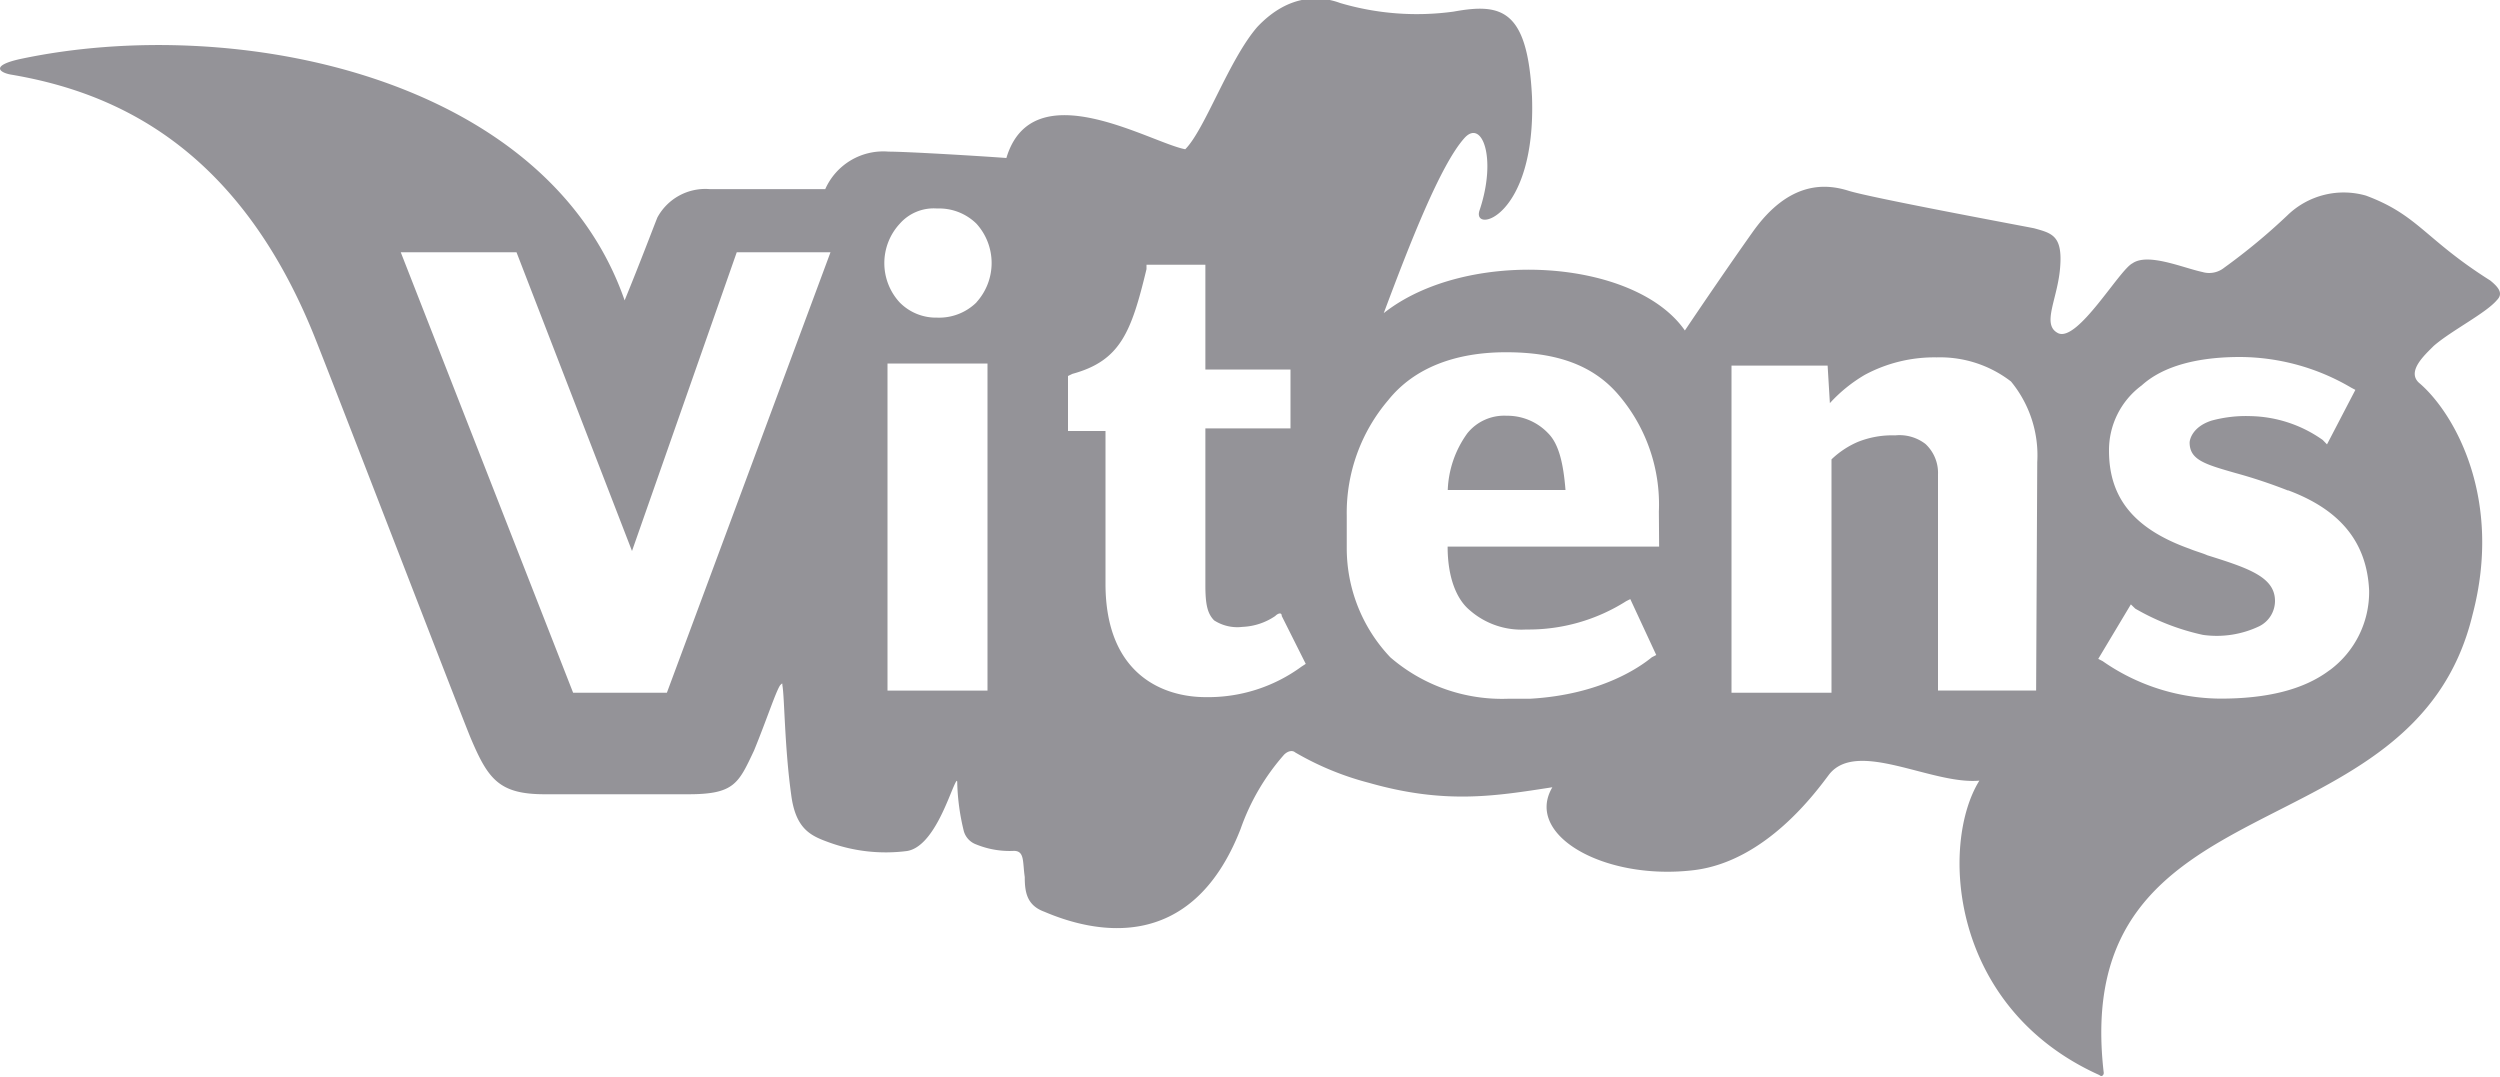 <svg id="Laag_1" data-name="Laag 1" xmlns="http://www.w3.org/2000/svg" viewBox="0 0 200 86.16"><path d="M170.53,140.18a3.78,3.78,0,0,0-3.14,1.4h0a8.24,8.24,0,0,0-1.57,4.54h9.42c-.17-2.1-.52-3.67-1.39-4.54A4.5,4.5,0,0,0,170.53,140.18Z" transform="translate(-50 -106.92)" fill="#949398" fill-rule="evenodd"/><path d="M244.69,134.6c1.39-1.22,4.18-2.62,5.06-3.67.52-.52.17-1-.53-1.57-5.23-3.3-5.75-5.23-9.94-6.79a6.46,6.46,0,0,0-6.28,1.57,49.06,49.06,0,0,1-5.07,4.2,1.91,1.91,0,0,1-1.74.34c-1.58-.34-4.36-1.56-5.6-.69-1.05.53-4.36,6.29-5.93,5.59-1.4-.69,0-2.78.16-5.4.17-2.43-.7-2.61-2.1-3-1.74-.34-13.09-2.45-14.84-3s-4.72-.87-7.68,3.32c-1.74,2.45-4,5.76-5.41,7.86-4-5.76-17.46-6.63-24.09-1.39,2.09-5.59,4.54-11.87,6.45-14,1.4-1.57,2.62,1.57,1.22,5.76-.69,1.92,4.54.69,4.19-9.08-.35-7-2.44-7.5-6.28-6.8a21.62,21.62,0,0,1-9.07-.69c-1.4-.52-4-.87-6.63,1.92-2.27,2.62-4.19,8.21-5.76,9.78-2.79-.52-12.22-6.28-14.31.7-2.27-.17-8-.51-9.42-.51a5.08,5.08,0,0,0-5.07,3h-9.24a4.36,4.36,0,0,0-4.19,2.27c-.35.87-1.4,3.66-2.62,6.63-6.21-17.9-31.17-23-48.44-19.29-2.27.52-1.57,1.05-.7,1.22,8.37,1.4,18.15,5.76,24.25,20.77,1.22,3,11.69,30.18,12.56,32.28,1.4,3.31,2.27,4.53,5.93,4.53h11.51c3.67,0,4-.87,5.24-3.49,1-2.44,1.74-4.71,2.09-5.23.18-.18.18-.18.18,0,.17.87.17,4.88.7,8.72.35,2.79,1.57,3.32,3,3.84a13.29,13.29,0,0,0,6.28.7c2.09-.35,3.32-4.36,3.84-5.41.17-.35.17-.17.17,0a18,18,0,0,0,.53,3.84,1.6,1.6,0,0,0,1,1.05,7.06,7.06,0,0,0,3,.51c.87,0,.69.87.87,2.09,0,1.22.17,2.27,1.57,2.78,3.67,1.57,11.69,3.66,15.7-6.63a17.94,17.94,0,0,1,3.48-5.94c.35-.34.7-.34.88-.18a23.25,23.25,0,0,0,5.92,2.44c6.11,1.74,10.12,1.05,14.66.35-2.27,3.83,4.18,7.5,11.34,6.63,5.76-.71,9.77-6.29,10.82-7.68,2.27-2.8,8.21.87,12,.52-3.14,5.05-2.43,18.15,9.61,23.56.18.17.34,0,.34-.18-2.78-23.9,24.78-17.09,29.5-36.64,2.44-9.25-1.4-16.05-4.19-18.49v0C242.42,136.69,244,135.3,244.69,134.6ZM103.35,162.34h-7.5L82.06,127.1h9.26l9.24,23.9h0l8.38-23.9h7.5Zm25.65-.17h-8V136h8Zm-.88-31.06a4.26,4.26,0,0,1-3.15,1.22,4.07,4.07,0,0,1-3-1.22,4.64,4.64,0,0,1,0-6.28,3.62,3.62,0,0,1,3-1.23h0a4.26,4.26,0,0,1,3.15,1.22,4.68,4.68,0,0,1,0,6.28Zm26,29.14a12.62,12.62,0,0,1-7.68,2.44c-3.31,0-8-1.74-8-9.07V141.4h-3V137l.35-.17c3.84-1.05,4.71-3.32,5.93-8.38v-.35h4.71v8.38h6.81v4.71h-6.81v12.56c0,1.57.18,2.27.7,2.8a3.41,3.41,0,0,0,2.27.52,5,5,0,0,0,2.62-.87h0c.17-.18.52-.35.52,0l1.92,3.83Zm28.61-9.6H165.81c0,2.45.7,4.19,1.75,5.07a6.27,6.27,0,0,0,4.54,1.56,14.58,14.58,0,0,0,8-2.27l.32-.16,0-.06,0,.05h0l2.08,4.48-.35.18c-.87.71-4,3-9.77,3.32h-1.74a13.68,13.68,0,0,1-9.41-3.31,12.67,12.67,0,0,1-3.49-8.72v-2.61a13.89,13.89,0,0,1,3.32-9.25c2.09-2.61,5.41-3.83,9.42-3.83s7,1,9.08,3.5a13.48,13.48,0,0,1,3.15,9.24Zm30.16,11.51h-7.85V144.88a3.16,3.16,0,0,0-1-2.44,3.41,3.41,0,0,0-2.43-.69,7.37,7.37,0,0,0-3,.53,7.09,7.09,0,0,0-2.09,1.39v18.67h-8V136.17h7.69l.18,3a12,12,0,0,1,2.79-2.26,11.74,11.74,0,0,1,5.76-1.4h0a9.28,9.28,0,0,1,5.94,1.93,9.29,9.29,0,0,1,2.1,6.45Zm23.47-1.62c-2.09,1.58-5.06,2.27-8.72,2.27a16.62,16.62,0,0,1-9.43-3l-.35-.18,2.61-4.36.35.34a18.74,18.74,0,0,0,5.41,2.1,7.89,7.89,0,0,0,4.53-.7A2.27,2.27,0,0,0,232,155c0-1.91-2.09-2.62-5.42-3.66-.34-.16-1-.34-1.39-.51-4.38-1.56-6.47-4-6.47-7.85a6.44,6.44,0,0,1,2.62-5.23c1.74-1.58,4.54-2.27,7.85-2.27a17.64,17.64,0,0,1,8.9,2.45l.34.18-2.27,4.36-.34-.35a10.32,10.32,0,0,0-5.76-1.91,10.48,10.48,0,0,0-3.14.36c-1.57.51-1.75,1.57-1.75,1.75,0,1.39,1.22,1.74,3.66,2.44a40.92,40.92,0,0,1,4.18,1.39l.05,0c4.2,1.57,6.29,4.18,6.47,8A7.78,7.78,0,0,1,236.37,160.54Z" transform="translate(-50 -106.92)" fill="#949398" fill-rule="evenodd"/></svg>